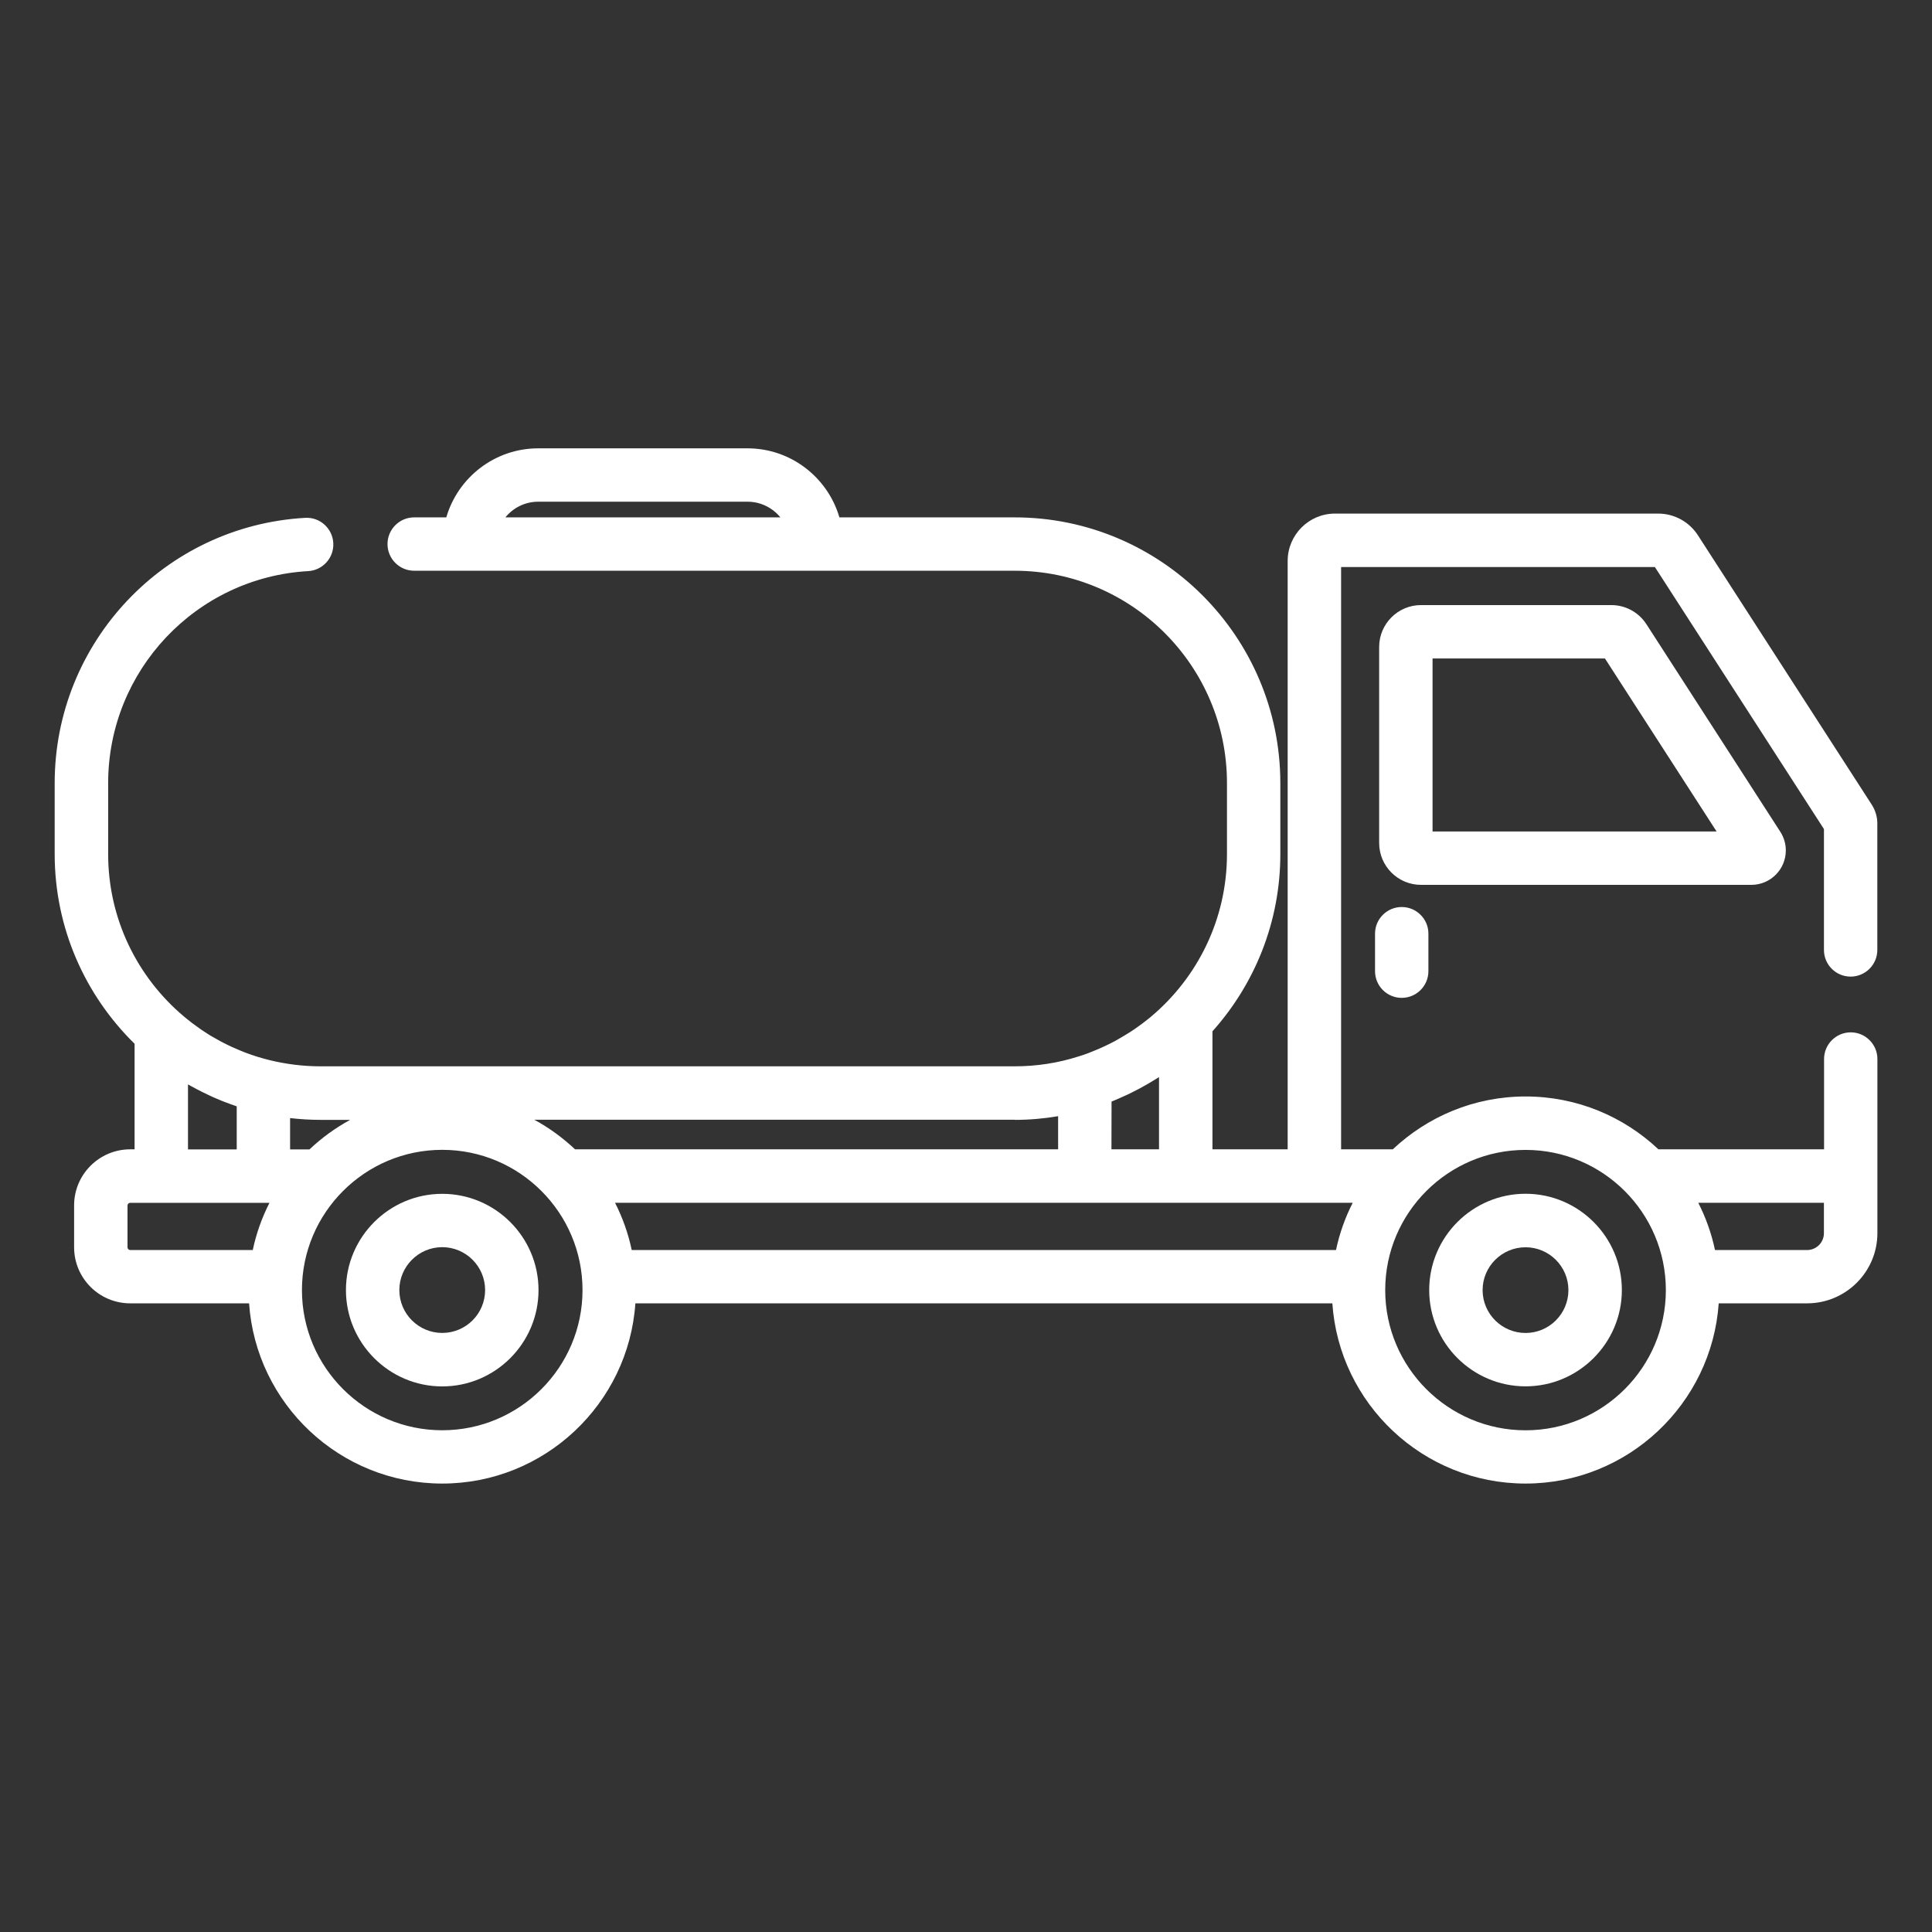 <?xml version="1.0" encoding="utf-8"?>
<!-- Generator: Adobe Illustrator 16.0.0, SVG Export Plug-In . SVG Version: 6.00 Build 0)  -->
<!DOCTYPE svg PUBLIC "-//W3C//DTD SVG 1.1//EN" "http://www.w3.org/Graphics/SVG/1.1/DTD/svg11.dtd">
<svg version="1.1" id="Layer_1" xmlns="http://www.w3.org/2000/svg" xmlns:xlink="http://www.w3.org/1999/xlink" x="0px" y="0px"
	 width="53px" height="53px" viewBox="0 0 53 53" enable-background="new 0 0 53 53" xml:space="preserve">
<rect x="0" y="0" width="53" height="53" fill="#333333" stroke="none"/>
<g id="Bathroom">
</g>
<g id="Layer_2">
	<g>
		<g>
			<g>
				<path fill="#FFFFFF" d="M38.453,24.882c-0.405,0-0.732,0.328-0.732,0.732v1.028c0,0.404,0.327,0.732,0.732,0.732
					c0.404,0,0.732-0.328,0.732-0.732v-1.028C39.186,25.21,38.857,24.882,38.453,24.882z"/>
				<path fill="#FFFFFF" d="M50.768,26.791c0.404,0,0.732-0.328,0.732-0.732v-3.467c0-0.183-0.052-0.359-0.15-0.513l-4.771-7.394
					c-0.24-0.372-0.649-0.596-1.093-0.596h-8.863c-0.717,0-1.299,0.583-1.299,1.3v16.14h-2.063v-3.238
					c1.156-1.291,1.862-2.995,1.862-4.861v-1.947c0-4.021-3.271-7.29-7.29-7.29h-4.806c-0.319-1.093-1.329-1.894-2.522-1.894h-5.74
					c-1.194,0-2.204,0.801-2.522,1.894h-0.881c-0.404,0-0.732,0.328-0.732,0.732c0,0.404,0.328,0.732,0.732,0.732h16.472
					c3.213,0,5.825,2.612,5.825,5.825v1.947c0,1.789-0.811,3.392-2.084,4.461c-0.018,0.014-0.032,0.027-0.049,0.041
					c-0.055,0.045-0.111,0.088-0.168,0.131c-0.028,0.022-0.059,0.045-0.088,0.065c-0.055,0.04-0.108,0.079-0.164,0.116
					c-0.032,0.023-0.067,0.045-0.103,0.068c-0.092,0.059-0.187,0.115-0.282,0.17c-0.041,0.025-0.084,0.051-0.127,0.074
					c-0.052,0.027-0.104,0.053-0.154,0.079c-0.045,0.021-0.092,0.044-0.137,0.066c-0.053,0.022-0.104,0.048-0.156,0.071
					c-0.049,0.021-0.098,0.041-0.146,0.06c-0.052,0.021-0.104,0.042-0.154,0.062c-0.084,0.031-0.172,0.063-0.261,0.088
					c-0.553,0.178-1.144,0.271-1.753,0.271H8.79c-0.482,0-0.951-0.061-1.399-0.171c-0.222-0.054-0.44-0.122-0.654-0.203
					c-0.016-0.006-0.032-0.013-0.048-0.019c-0.086-0.034-0.172-0.07-0.257-0.108c-0.024-0.011-0.049-0.021-0.073-0.032
					c-0.078-0.035-0.155-0.074-0.231-0.113c-0.024-0.014-0.048-0.023-0.072-0.037c-0.091-0.049-0.181-0.1-0.27-0.152
					c-0.022-0.014-0.043-0.027-0.065-0.04c-0.07-0.045-0.139-0.089-0.208-0.136c-0.044-0.03-0.088-0.063-0.132-0.096
					c-0.039-0.027-0.078-0.057-0.116-0.084c-0.049-0.039-0.099-0.078-0.147-0.117c-0.029-0.022-0.057-0.047-0.085-0.07
					C3.77,26.806,2.967,25.21,2.967,23.43v-1.947c0-3.085,2.41-5.64,5.487-5.816c0.403-0.022,0.712-0.369,0.689-0.772
					s-0.369-0.714-0.773-0.689c-3.853,0.219-6.87,3.415-6.87,7.276v1.947c0,2.037,0.841,3.879,2.192,5.204v2.896h-0.12
					c-0.848,0-1.539,0.689-1.539,1.537v1.15c0,0.85,0.69,1.538,1.539,1.538h3.261l0,0c0.189,2.759,2.492,4.944,5.299,4.944
					c2.806,0,5.11-2.188,5.298-4.944l0,0h19.12l0,0c0.188,2.759,2.492,4.944,5.3,4.944c2.807,0,5.108-2.188,5.299-4.944l0,0h2.425
					c1.063,0,1.928-0.864,1.928-1.927v-1.566v-3.21c0-0.403-0.328-0.731-0.731-0.731c-0.404,0-0.732,0.328-0.732,0.731v2.478h-4.544
					c-0.951-0.897-2.233-1.45-3.644-1.45s-2.69,0.553-3.643,1.45H36.79V15.555h8.608l4.638,7.189v3.314
					C50.035,26.463,50.363,26.791,50.768,26.791z M13.865,14.192c0.213-0.262,0.538-0.429,0.901-0.429h5.74
					c0.363,0,0.687,0.167,0.901,0.429H13.865z M30.493,30.219L30.493,30.219c0.04-0.016,0.081-0.033,0.12-0.05
					c0.035-0.015,0.07-0.03,0.105-0.046c0.075-0.032,0.15-0.066,0.227-0.102c0.031-0.016,0.063-0.03,0.095-0.047
					c0.077-0.037,0.153-0.076,0.229-0.117c0.025-0.015,0.055-0.029,0.08-0.045c0.08-0.043,0.157-0.088,0.235-0.135
					c0.021-0.013,0.041-0.025,0.063-0.039c0.05-0.029,0.1-0.059,0.148-0.091v1.981h-1.305L30.493,30.219L30.493,30.219z
					 M27.835,30.721c0.406,0,0.806-0.035,1.192-0.101v0.909H15.775c-0.334-0.314-0.709-0.59-1.117-0.811h13.177V30.721z
					 M5.157,29.748c0.026,0.016,0.054,0.029,0.081,0.045c0.057,0.031,0.113,0.063,0.171,0.092c0.044,0.024,0.088,0.047,0.133,0.068
					c0.068,0.033,0.136,0.066,0.205,0.099c0.038,0.019,0.076,0.034,0.113,0.052c0.076,0.033,0.152,0.065,0.229,0.097
					c0.034,0.014,0.067,0.026,0.102,0.039c0.081,0.03,0.163,0.062,0.245,0.089c0.019,0.007,0.038,0.015,0.058,0.021v1.182H5.157
					V29.748z M6.934,34.292H3.572c-0.041,0-0.074-0.033-0.074-0.073v-1.15c0-0.039,0.033-0.072,0.074-0.072h0.852h2.801h0.167
					C7.187,33.4,7.03,33.835,6.934,34.292z M7.958,30.672c0.273,0.031,0.551,0.049,0.833,0.049h0.815
					c-0.407,0.221-0.782,0.494-1.117,0.811H7.958V30.672z M12.132,39.236c-2.123,0-3.849-1.727-3.849-3.846
					c0-2.121,1.726-3.847,3.849-3.847c2.122,0,3.848,1.726,3.848,3.847C15.98,37.511,14.254,39.236,12.132,39.236z M50.035,32.995
					v0.835c0,0.255-0.207,0.462-0.463,0.462h-2.525c-0.096-0.457-0.253-0.892-0.459-1.297H50.035z M41.85,31.545
					c2.123,0,3.849,1.725,3.849,3.846c0,2.12-1.726,3.846-3.849,3.846S38,37.511,38,35.391C38,33.27,39.727,31.545,41.85,31.545z
					 M37.109,32.995L37.109,32.995c-0.207,0.405-0.363,0.84-0.459,1.297H17.33c-0.096-0.457-0.252-0.892-0.458-1.297H37.109z"/>
				<path fill="#FFFFFF" d="M12.132,32.75c-1.457,0-2.642,1.186-2.642,2.641s1.185,2.642,2.642,2.642
					c1.456,0,2.641-1.187,2.641-2.642S13.588,32.75,12.132,32.75z M12.132,36.566c-0.649,0-1.177-0.527-1.177-1.176
					c0-0.647,0.527-1.177,1.177-1.177c0.648,0,1.176,0.528,1.176,1.177S12.781,36.566,12.132,36.566z"/>
				<path fill="#FFFFFF" d="M41.85,38.031c1.455,0,2.642-1.186,2.642-2.641c0-1.457-1.187-2.642-2.642-2.642
					c-1.457,0-2.643,1.185-2.643,2.642C39.207,36.846,40.393,38.031,41.85,38.031z M41.85,34.216c0.647,0,1.176,0.527,1.176,1.175
					c0,0.648-0.527,1.176-1.176,1.176c-0.649,0-1.178-0.526-1.178-1.176C40.672,34.743,41.2,34.216,41.85,34.216z"/>
				<path fill="#FFFFFF" d="M48.99,23.33c0-0.183-0.053-0.359-0.151-0.512l-3.672-5.692c-0.213-0.33-0.574-0.527-0.967-0.527h-5.218
					c-0.633,0-1.148,0.516-1.148,1.149v5.377c0,0.635,0.516,1.149,1.148,1.149h9.063C48.566,24.274,48.99,23.851,48.99,23.33z
					 M39.299,22.81v-4.746h4.729l3.063,4.746H39.299z"/>
			</g>
		</g>
	</g>
</g>
</svg>

